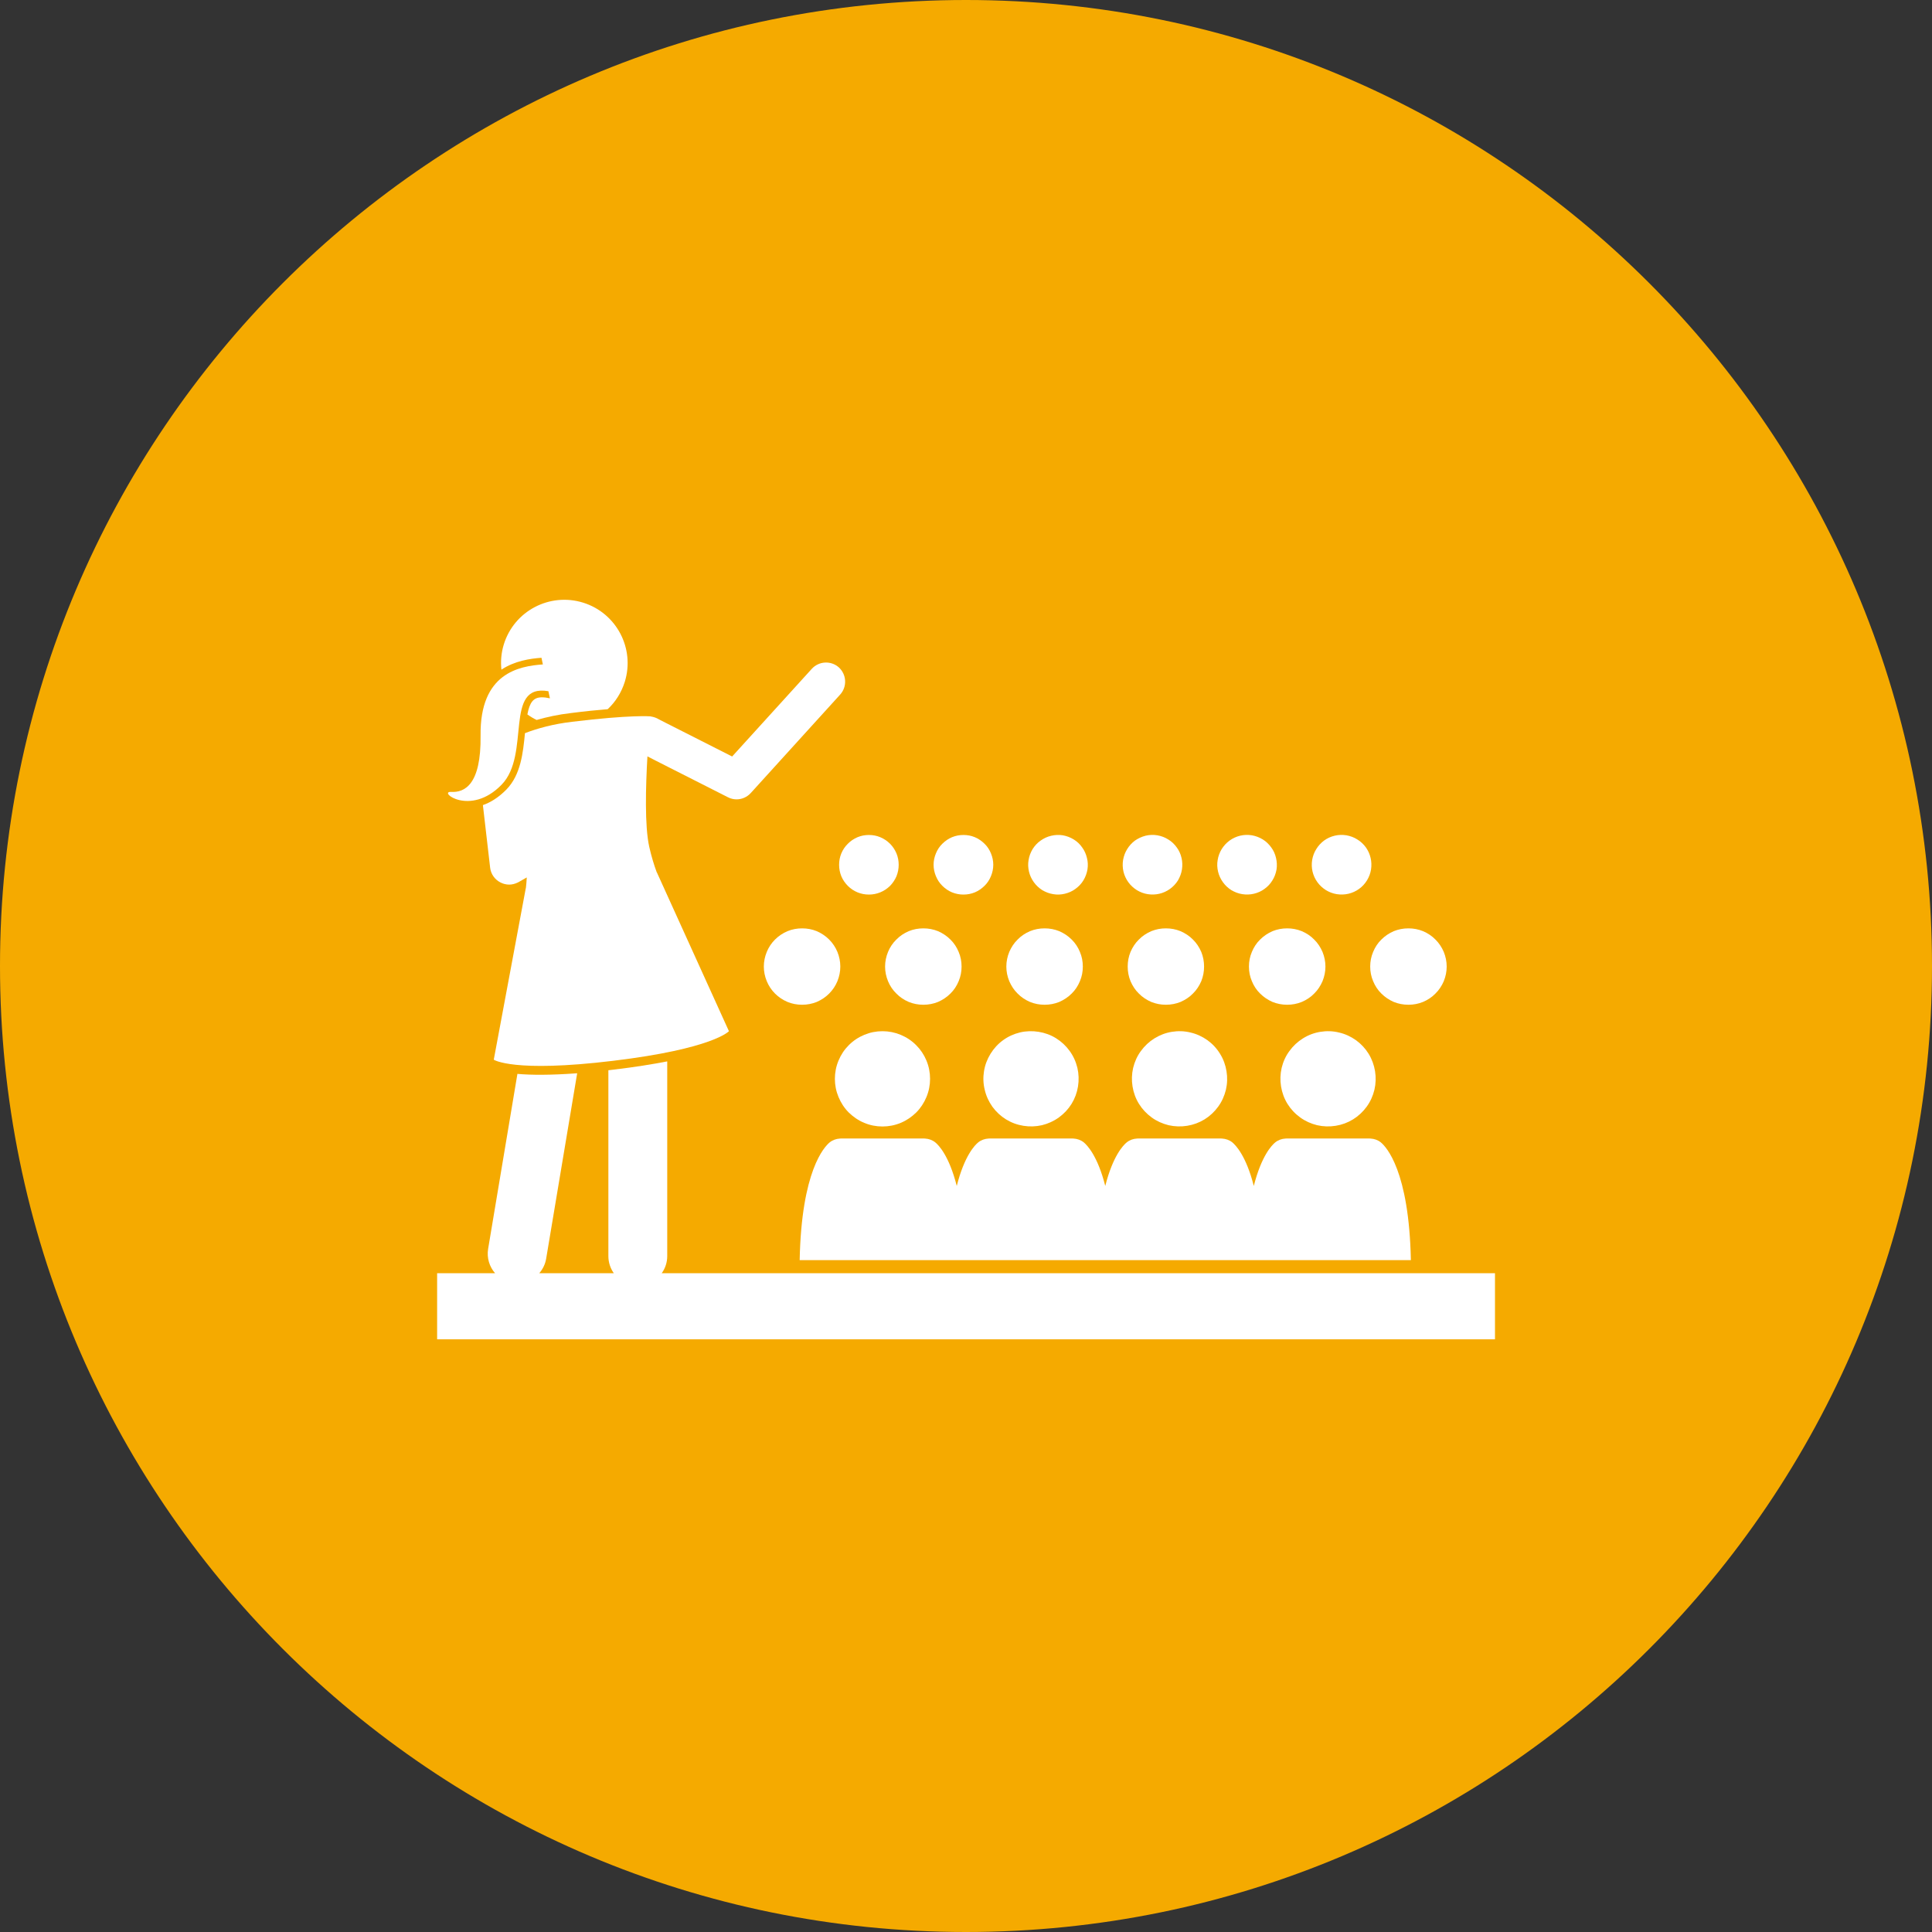 <svg xmlns="http://www.w3.org/2000/svg" xmlns:xlink="http://www.w3.org/1999/xlink" width="100" zoomAndPan="magnify" viewBox="0 0 75 75" height="100" preserveAspectRatio="xMidYMid meet" version="1.0"><rect x="0" y="0" width="75" height="75" fill="#333333" stroke="none"/><defs><clipPath id="615f5b7ad1"><path d="M 37.5 0 C 16.789 0 0 16.789 0 37.5 C 0 58.211 16.789 75 37.5 75 C 58.211 75 75 58.211 75 37.5 C 75 16.789 58.211 0 37.5 0 Z M 37.5 0 " clip-rule="nonzero"/></clipPath><clipPath id="89e24f0586"><path d="M 16.969 41 L 58.219 41 L 58.219 52 L 16.969 52 Z M 16.969 41 " clip-rule="nonzero"/></clipPath></defs><g clip-path="url(#615f5b7ad1)"><rect x="-7.5" width="90" fill="#f5aa00" y="-7.5" height="90" fill-opacity="1"/></g><path fill="#ffffff" d="M 38.367 44.199 C 38.23 44.207 38.09 44.254 37.973 44.348 C 37.84 44.457 37.438 44.867 37.141 46.039 C 36.844 44.867 36.441 44.457 36.309 44.348 C 36.191 44.254 36.051 44.207 35.914 44.199 C 35.891 44.199 35.867 44.195 35.844 44.195 L 32.672 44.195 C 32.648 44.195 32.625 44.199 32.605 44.199 C 32.465 44.207 32.324 44.254 32.207 44.348 C 32 44.52 31.113 45.445 31.043 48.918 L 54.77 48.918 C 54.699 45.445 53.812 44.52 53.605 44.348 C 53.488 44.254 53.348 44.207 53.207 44.199 C 53.188 44.199 53.164 44.195 53.141 44.195 L 49.965 44.195 C 49.945 44.195 49.922 44.199 49.898 44.199 C 49.758 44.207 49.621 44.254 49.504 44.348 C 49.371 44.457 48.969 44.867 48.672 46.039 C 48.375 44.867 47.969 44.457 47.84 44.348 C 47.723 44.254 47.582 44.207 47.441 44.199 C 47.422 44.199 47.398 44.195 47.375 44.195 L 44.203 44.195 C 44.18 44.195 44.156 44.199 44.133 44.199 C 43.992 44.207 43.855 44.254 43.738 44.348 C 43.605 44.457 43.203 44.867 42.906 46.039 C 42.609 44.867 42.203 44.457 42.074 44.348 C 41.957 44.254 41.816 44.207 41.68 44.199 C 41.656 44.199 41.633 44.195 41.609 44.195 L 38.438 44.195 C 38.414 44.195 38.391 44.199 38.367 44.199 Z M 38.367 44.199 " fill-opacity="1" fill-rule="nonzero"/><path fill="#ffffff" d="M 35.566 40.574 C 35.738 40.746 35.871 40.945 35.965 41.172 C 36.059 41.398 36.105 41.637 36.105 41.879 C 36.105 42.125 36.059 42.359 35.965 42.586 C 35.871 42.812 35.738 43.016 35.566 43.188 C 35.391 43.359 35.191 43.496 34.965 43.59 C 34.738 43.684 34.504 43.73 34.258 43.73 C 34.012 43.73 33.777 43.684 33.551 43.59 C 33.324 43.496 33.125 43.359 32.949 43.188 C 32.777 43.016 32.645 42.812 32.551 42.586 C 32.457 42.359 32.41 42.125 32.41 41.879 C 32.41 41.637 32.457 41.398 32.551 41.172 C 32.645 40.945 32.777 40.746 32.949 40.574 C 33.125 40.398 33.324 40.266 33.551 40.172 C 33.777 40.078 34.012 40.031 34.258 40.031 C 34.504 40.031 34.738 40.078 34.965 40.172 C 35.191 40.266 35.391 40.398 35.566 40.574 Z M 35.566 40.574 " fill-opacity="1" fill-rule="nonzero"/><path fill="#ffffff" d="M 41.824 41.453 C 41.879 41.691 41.887 41.934 41.848 42.176 C 41.809 42.418 41.727 42.641 41.598 42.852 C 41.469 43.059 41.305 43.234 41.105 43.379 C 40.906 43.523 40.688 43.621 40.449 43.68 C 40.211 43.734 39.969 43.742 39.727 43.703 C 39.484 43.664 39.262 43.582 39.051 43.453 C 38.844 43.324 38.668 43.16 38.523 42.961 C 38.383 42.762 38.281 42.543 38.227 42.305 C 38.168 42.066 38.16 41.824 38.199 41.582 C 38.238 41.34 38.324 41.117 38.453 40.906 C 38.582 40.699 38.742 40.523 38.941 40.379 C 39.141 40.234 39.359 40.137 39.598 40.078 C 39.836 40.023 40.078 40.016 40.32 40.055 C 40.562 40.094 40.789 40.176 40.996 40.305 C 41.203 40.434 41.379 40.598 41.523 40.797 C 41.668 40.996 41.766 41.215 41.824 41.453 Z M 41.824 41.453 " fill-opacity="1" fill-rule="nonzero"/><path fill="#ffffff" d="M 47.613 41.586 C 47.652 41.824 47.645 42.066 47.59 42.305 C 47.531 42.543 47.434 42.762 47.289 42.961 C 47.145 43.16 46.969 43.324 46.762 43.453 C 46.551 43.582 46.328 43.664 46.086 43.703 C 45.844 43.742 45.602 43.734 45.363 43.68 C 45.125 43.621 44.906 43.523 44.707 43.379 C 44.508 43.234 44.344 43.059 44.215 42.852 C 44.086 42.645 44.004 42.418 43.965 42.176 C 43.926 41.934 43.934 41.695 43.988 41.457 C 44.047 41.215 44.145 40.996 44.289 40.801 C 44.434 40.602 44.609 40.438 44.816 40.309 C 45.027 40.18 45.25 40.094 45.492 40.055 C 45.734 40.016 45.977 40.023 46.215 40.082 C 46.453 40.137 46.672 40.238 46.871 40.379 C 47.07 40.523 47.234 40.699 47.363 40.91 C 47.492 41.117 47.574 41.344 47.613 41.586 Z M 47.613 41.586 " fill-opacity="1" fill-rule="nonzero"/><path fill="#ffffff" d="M 53.379 41.582 C 53.418 41.824 53.41 42.066 53.355 42.305 C 53.297 42.543 53.199 42.762 53.055 42.961 C 52.91 43.16 52.734 43.324 52.527 43.453 C 52.316 43.582 52.094 43.664 51.852 43.703 C 51.609 43.742 51.367 43.734 51.129 43.68 C 50.891 43.621 50.672 43.523 50.473 43.379 C 50.273 43.234 50.109 43.059 49.98 42.852 C 49.852 42.645 49.77 42.418 49.73 42.176 C 49.691 41.934 49.699 41.695 49.754 41.453 C 49.812 41.215 49.91 40.996 50.055 40.801 C 50.199 40.602 50.375 40.438 50.582 40.309 C 50.789 40.18 51.016 40.094 51.258 40.055 C 51.5 40.016 51.742 40.023 51.98 40.082 C 52.219 40.137 52.438 40.238 52.637 40.379 C 52.836 40.523 53 40.699 53.129 40.906 C 53.258 41.117 53.34 41.344 53.379 41.582 Z M 53.379 41.582 " fill-opacity="1" fill-rule="nonzero"/><path fill="#ffffff" d="M 32.621 37.523 C 32.621 37.719 32.582 37.906 32.508 38.09 C 32.434 38.27 32.324 38.434 32.188 38.57 C 32.047 38.711 31.887 38.816 31.707 38.895 C 31.523 38.969 31.336 39.004 31.137 39.004 C 30.941 39.004 30.75 38.969 30.57 38.895 C 30.387 38.816 30.227 38.711 30.086 38.57 C 29.949 38.434 29.84 38.27 29.766 38.09 C 29.691 37.906 29.652 37.719 29.652 37.523 C 29.652 37.324 29.691 37.137 29.766 36.953 C 29.84 36.773 29.949 36.609 30.086 36.473 C 30.227 36.332 30.387 36.227 30.57 36.148 C 30.75 36.074 30.941 36.039 31.137 36.039 C 31.336 36.039 31.523 36.074 31.707 36.148 C 31.887 36.227 32.047 36.332 32.188 36.473 C 32.324 36.609 32.434 36.773 32.508 36.953 C 32.582 37.137 32.621 37.324 32.621 37.523 Z M 32.621 37.523 " fill-opacity="1" fill-rule="nonzero"/><path fill="#ffffff" d="M 37.328 37.523 C 37.328 37.719 37.293 37.906 37.215 38.09 C 37.141 38.27 37.035 38.434 36.895 38.57 C 36.754 38.711 36.594 38.816 36.414 38.895 C 36.23 38.969 36.043 39.004 35.844 39.004 C 35.648 39.004 35.457 38.969 35.277 38.895 C 35.094 38.816 34.934 38.711 34.797 38.57 C 34.656 38.434 34.547 38.27 34.473 38.09 C 34.398 37.906 34.359 37.719 34.359 37.523 C 34.359 37.324 34.398 37.137 34.473 36.953 C 34.547 36.773 34.656 36.609 34.797 36.473 C 34.934 36.332 35.094 36.227 35.277 36.148 C 35.457 36.074 35.648 36.039 35.844 36.039 C 36.043 36.039 36.23 36.074 36.414 36.148 C 36.594 36.227 36.754 36.332 36.895 36.473 C 37.035 36.609 37.141 36.773 37.215 36.953 C 37.293 37.137 37.328 37.324 37.328 37.523 Z M 37.328 37.523 " fill-opacity="1" fill-rule="nonzero"/><path fill="#ffffff" d="M 42.035 37.523 C 42.035 37.719 42 37.906 41.922 38.09 C 41.848 38.27 41.742 38.434 41.602 38.57 C 41.461 38.711 41.301 38.816 41.121 38.895 C 40.938 38.969 40.75 39.004 40.551 39.004 C 40.355 39.004 40.164 38.969 39.984 38.895 C 39.801 38.816 39.641 38.711 39.504 38.57 C 39.363 38.434 39.258 38.27 39.18 38.09 C 39.105 37.906 39.066 37.719 39.066 37.523 C 39.066 37.324 39.105 37.137 39.18 36.953 C 39.258 36.773 39.363 36.609 39.504 36.473 C 39.641 36.332 39.801 36.227 39.984 36.148 C 40.164 36.074 40.355 36.039 40.551 36.039 C 40.75 36.039 40.938 36.074 41.121 36.148 C 41.301 36.227 41.461 36.332 41.602 36.473 C 41.742 36.609 41.848 36.773 41.922 36.953 C 42 37.137 42.035 37.324 42.035 37.523 Z M 42.035 37.523 " fill-opacity="1" fill-rule="nonzero"/><path fill="#ffffff" d="M 46.742 37.523 C 46.742 37.719 46.707 37.906 46.633 38.09 C 46.555 38.27 46.449 38.434 46.309 38.57 C 46.172 38.711 46.008 38.816 45.828 38.895 C 45.645 38.969 45.457 39.004 45.258 39.004 C 45.062 39.004 44.875 38.969 44.691 38.895 C 44.512 38.816 44.348 38.711 44.211 38.57 C 44.07 38.434 43.965 38.27 43.887 38.09 C 43.812 37.906 43.777 37.719 43.777 37.523 C 43.777 37.324 43.812 37.137 43.887 36.953 C 43.965 36.773 44.07 36.609 44.211 36.473 C 44.348 36.332 44.512 36.227 44.691 36.148 C 44.875 36.074 45.062 36.039 45.258 36.039 C 45.457 36.039 45.645 36.074 45.828 36.148 C 46.008 36.227 46.172 36.332 46.309 36.473 C 46.449 36.609 46.555 36.773 46.633 36.953 C 46.707 37.137 46.742 37.324 46.742 37.523 Z M 46.742 37.523 " fill-opacity="1" fill-rule="nonzero"/><path fill="#ffffff" d="M 51.453 37.523 C 51.453 37.719 51.414 37.906 51.34 38.09 C 51.262 38.27 51.156 38.434 51.016 38.57 C 50.879 38.711 50.719 38.816 50.535 38.895 C 50.352 38.969 50.164 39.004 49.969 39.004 C 49.77 39.004 49.582 38.969 49.398 38.895 C 49.219 38.816 49.059 38.711 48.918 38.57 C 48.777 38.434 48.672 38.27 48.598 38.09 C 48.52 37.906 48.484 37.719 48.484 37.523 C 48.484 37.324 48.52 37.137 48.598 36.953 C 48.672 36.773 48.777 36.609 48.918 36.473 C 49.059 36.332 49.219 36.227 49.398 36.148 C 49.582 36.074 49.77 36.039 49.969 36.039 C 50.164 36.039 50.352 36.074 50.535 36.148 C 50.719 36.227 50.879 36.332 51.016 36.473 C 51.156 36.609 51.262 36.773 51.34 36.953 C 51.414 37.137 51.453 37.324 51.453 37.523 Z M 51.453 37.523 " fill-opacity="1" fill-rule="nonzero"/><path fill="#ffffff" d="M 56.16 37.523 C 56.16 37.719 56.121 37.906 56.047 38.09 C 55.969 38.27 55.863 38.434 55.723 38.57 C 55.586 38.711 55.426 38.816 55.242 38.895 C 55.059 38.969 54.871 39.004 54.676 39.004 C 54.477 39.004 54.289 38.969 54.105 38.895 C 53.926 38.816 53.766 38.711 53.625 38.57 C 53.484 38.434 53.379 38.27 53.305 38.09 C 53.227 37.906 53.191 37.719 53.191 37.523 C 53.191 37.324 53.227 37.137 53.305 36.953 C 53.379 36.773 53.484 36.609 53.625 36.473 C 53.766 36.332 53.926 36.227 54.105 36.148 C 54.289 36.074 54.477 36.039 54.676 36.039 C 54.871 36.039 55.059 36.074 55.242 36.148 C 55.426 36.227 55.586 36.332 55.723 36.473 C 55.863 36.609 55.969 36.773 56.047 36.953 C 56.121 37.137 56.16 37.324 56.16 37.523 Z M 56.16 37.523 " fill-opacity="1" fill-rule="nonzero"/><path fill="#ffffff" d="M 34.551 32.754 C 34.656 32.859 34.742 32.988 34.801 33.129 C 34.859 33.27 34.887 33.418 34.887 33.57 C 34.887 33.723 34.859 33.871 34.801 34.016 C 34.742 34.156 34.656 34.281 34.551 34.391 C 34.441 34.496 34.316 34.582 34.172 34.641 C 34.031 34.699 33.883 34.727 33.73 34.727 C 33.578 34.727 33.43 34.699 33.289 34.641 C 33.145 34.582 33.02 34.496 32.914 34.391 C 32.805 34.281 32.719 34.156 32.66 34.016 C 32.602 33.871 32.574 33.723 32.574 33.57 C 32.574 33.418 32.602 33.27 32.66 33.129 C 32.719 32.988 32.805 32.859 32.914 32.754 C 33.02 32.645 33.145 32.562 33.289 32.5 C 33.43 32.441 33.578 32.414 33.73 32.414 C 33.883 32.414 34.031 32.441 34.172 32.5 C 34.316 32.562 34.441 32.645 34.551 32.754 Z M 34.551 32.754 " fill-opacity="1" fill-rule="nonzero"/><path fill="#ffffff" d="M 37.844 32.5 C 37.984 32.559 38.109 32.645 38.219 32.754 C 38.328 32.859 38.41 32.984 38.469 33.129 C 38.527 33.27 38.559 33.418 38.559 33.57 C 38.559 33.723 38.527 33.871 38.469 34.012 C 38.41 34.156 38.328 34.281 38.219 34.387 C 38.109 34.496 37.984 34.582 37.844 34.641 C 37.703 34.699 37.555 34.727 37.402 34.727 C 37.246 34.727 37.102 34.699 36.957 34.641 C 36.816 34.582 36.691 34.496 36.582 34.387 C 36.473 34.281 36.391 34.156 36.332 34.012 C 36.273 33.871 36.242 33.723 36.242 33.57 C 36.242 33.418 36.273 33.27 36.332 33.129 C 36.391 32.984 36.473 32.859 36.582 32.754 C 36.691 32.645 36.816 32.559 36.957 32.5 C 37.102 32.441 37.246 32.414 37.402 32.414 C 37.555 32.414 37.703 32.441 37.844 32.5 Z M 37.844 32.5 " fill-opacity="1" fill-rule="nonzero"/><path fill="#ffffff" d="M 42.195 33.305 C 42.234 33.453 42.238 33.602 42.215 33.754 C 42.188 33.906 42.137 34.047 42.055 34.18 C 41.977 34.309 41.871 34.418 41.746 34.508 C 41.625 34.598 41.484 34.66 41.336 34.695 C 41.188 34.73 41.039 34.738 40.887 34.711 C 40.734 34.688 40.594 34.633 40.461 34.555 C 40.332 34.473 40.223 34.371 40.133 34.246 C 40.043 34.121 39.98 33.984 39.945 33.836 C 39.91 33.688 39.902 33.535 39.93 33.383 C 39.953 33.234 40.008 33.094 40.086 32.961 C 40.168 32.832 40.27 32.719 40.395 32.633 C 40.52 32.543 40.656 32.48 40.805 32.445 C 40.953 32.41 41.105 32.402 41.258 32.426 C 41.406 32.453 41.547 32.504 41.68 32.586 C 41.809 32.664 41.922 32.77 42.008 32.895 C 42.098 33.016 42.16 33.156 42.195 33.305 Z M 42.195 33.305 " fill-opacity="1" fill-rule="nonzero"/><path fill="#ffffff" d="M 45.867 33.305 C 45.902 33.453 45.906 33.602 45.883 33.754 C 45.859 33.906 45.805 34.047 45.727 34.18 C 45.645 34.309 45.543 34.418 45.418 34.508 C 45.293 34.598 45.156 34.66 45.008 34.695 C 44.859 34.73 44.707 34.734 44.555 34.711 C 44.402 34.688 44.262 34.633 44.133 34.555 C 44.004 34.473 43.891 34.371 43.801 34.246 C 43.711 34.121 43.648 33.984 43.613 33.836 C 43.578 33.688 43.574 33.535 43.598 33.383 C 43.625 33.234 43.676 33.09 43.758 32.961 C 43.836 32.832 43.941 32.719 44.062 32.629 C 44.188 32.543 44.324 32.48 44.477 32.441 C 44.625 32.406 44.773 32.402 44.926 32.426 C 45.078 32.453 45.219 32.504 45.348 32.586 C 45.48 32.664 45.59 32.77 45.68 32.895 C 45.77 33.016 45.832 33.152 45.867 33.305 Z M 45.867 33.305 " fill-opacity="1" fill-rule="nonzero"/><path fill="#ffffff" d="M 49.535 33.305 C 49.57 33.453 49.578 33.602 49.555 33.754 C 49.527 33.906 49.477 34.047 49.395 34.176 C 49.316 34.309 49.211 34.418 49.086 34.508 C 48.965 34.598 48.824 34.66 48.676 34.695 C 48.527 34.73 48.379 34.734 48.227 34.711 C 48.074 34.688 47.934 34.633 47.801 34.555 C 47.672 34.473 47.562 34.371 47.473 34.246 C 47.383 34.121 47.32 33.984 47.285 33.836 C 47.25 33.688 47.242 33.535 47.27 33.383 C 47.293 33.234 47.348 33.09 47.426 32.961 C 47.508 32.832 47.609 32.719 47.734 32.629 C 47.859 32.539 47.996 32.477 48.145 32.441 C 48.293 32.406 48.445 32.402 48.598 32.426 C 48.746 32.453 48.887 32.504 49.02 32.586 C 49.148 32.664 49.258 32.77 49.348 32.895 C 49.438 33.016 49.5 33.152 49.535 33.305 Z M 49.535 33.305 " fill-opacity="1" fill-rule="nonzero"/><path fill="#ffffff" d="M 53.207 33.305 C 53.242 33.453 53.246 33.602 53.223 33.754 C 53.199 33.906 53.145 34.047 53.066 34.176 C 52.984 34.309 52.883 34.418 52.758 34.508 C 52.633 34.598 52.496 34.66 52.348 34.695 C 52.199 34.73 52.047 34.734 51.895 34.711 C 51.742 34.688 51.602 34.633 51.473 34.555 C 51.344 34.473 51.23 34.371 51.141 34.246 C 51.051 34.121 50.988 33.984 50.953 33.836 C 50.918 33.688 50.914 33.535 50.938 33.383 C 50.965 33.23 51.016 33.09 51.098 32.961 C 51.176 32.832 51.281 32.719 51.402 32.629 C 51.527 32.539 51.664 32.477 51.816 32.441 C 51.965 32.406 52.113 32.402 52.266 32.426 C 52.418 32.453 52.559 32.504 52.688 32.586 C 52.82 32.664 52.93 32.77 53.02 32.891 C 53.109 33.016 53.172 33.152 53.207 33.305 Z M 53.207 33.305 " fill-opacity="1" fill-rule="nonzero"/><g clip-path="url(#89e24f0586)"><path fill="#ffffff" d="M 58.035 49.426 L 25.688 49.426 C 25.824 49.238 25.902 49.008 25.902 48.762 L 25.902 41.203 C 25.34 41.312 24.664 41.422 23.844 41.52 C 23.766 41.531 23.691 41.539 23.617 41.547 L 23.617 48.762 C 23.617 49.008 23.695 49.238 23.828 49.426 L 20.934 49.426 C 21.07 49.27 21.168 49.074 21.203 48.855 L 22.406 41.664 C 21.348 41.742 20.605 41.734 20.086 41.688 L 18.949 48.48 C 18.891 48.832 19 49.176 19.219 49.426 L 16.969 49.426 L 16.969 51.992 L 58.035 51.992 Z M 58.035 49.426 " fill-opacity="1" fill-rule="nonzero"/></g><path fill="#ffffff" d="M 21.074 25.793 C 20.152 25.859 18.625 26.125 18.656 28.555 C 18.68 30.473 18.031 30.77 17.512 30.742 C 16.992 30.711 18.25 31.715 19.469 30.465 C 20.625 29.285 19.535 26.527 21.289 26.832 L 21.348 27.109 C 21.23 27.082 21.125 27.07 21.035 27.07 C 20.703 27.07 20.562 27.27 20.473 27.734 C 20.586 27.816 20.703 27.887 20.832 27.949 C 21.223 27.836 21.668 27.738 22.168 27.68 C 22.727 27.609 23.195 27.562 23.59 27.531 C 23.891 27.25 24.121 26.891 24.254 26.469 C 24.656 25.172 23.93 23.797 22.637 23.395 C 21.34 22.992 19.961 23.715 19.559 25.012 C 19.457 25.34 19.43 25.676 19.465 25.996 C 19.977 25.656 20.578 25.566 21.02 25.535 Z M 21.074 25.793 " fill-opacity="1" fill-rule="nonzero"/><path fill="#ffffff" d="M 20.449 34.062 C 20.441 34.211 20.43 34.348 20.414 34.484 L 20.41 34.484 L 19.168 41.137 C 19.168 41.137 19.918 41.652 23.805 41.18 C 27.691 40.711 28.297 40.031 28.297 40.031 L 25.5 33.867 L 25.496 33.867 C 25.391 33.582 25.293 33.27 25.203 32.871 C 25.023 32.062 25.066 30.531 25.133 29.363 L 25.469 29.535 L 28.258 30.949 C 28.363 31.004 28.48 31.031 28.594 31.031 C 28.797 31.031 29 30.945 29.145 30.785 L 32.617 26.961 C 32.891 26.656 32.867 26.188 32.566 25.91 C 32.262 25.637 31.793 25.66 31.516 25.961 L 28.422 29.367 L 25.586 27.93 L 25.508 27.887 C 25.426 27.848 25.34 27.824 25.254 27.812 C 25.254 27.812 25.254 27.809 25.254 27.809 C 25.254 27.809 24.477 27.742 22.207 28.02 C 21.48 28.105 20.871 28.273 20.379 28.461 C 20.305 29.219 20.219 30.078 19.656 30.652 C 19.34 30.973 19.027 31.156 18.746 31.254 L 19.027 33.684 C 19.055 33.93 19.207 34.145 19.43 34.258 C 19.535 34.312 19.652 34.34 19.766 34.34 C 19.879 34.34 19.988 34.312 20.094 34.262 C 20.105 34.254 20.121 34.25 20.133 34.242 Z M 20.449 34.062 " fill-opacity="1" fill-rule="nonzero"/></svg>